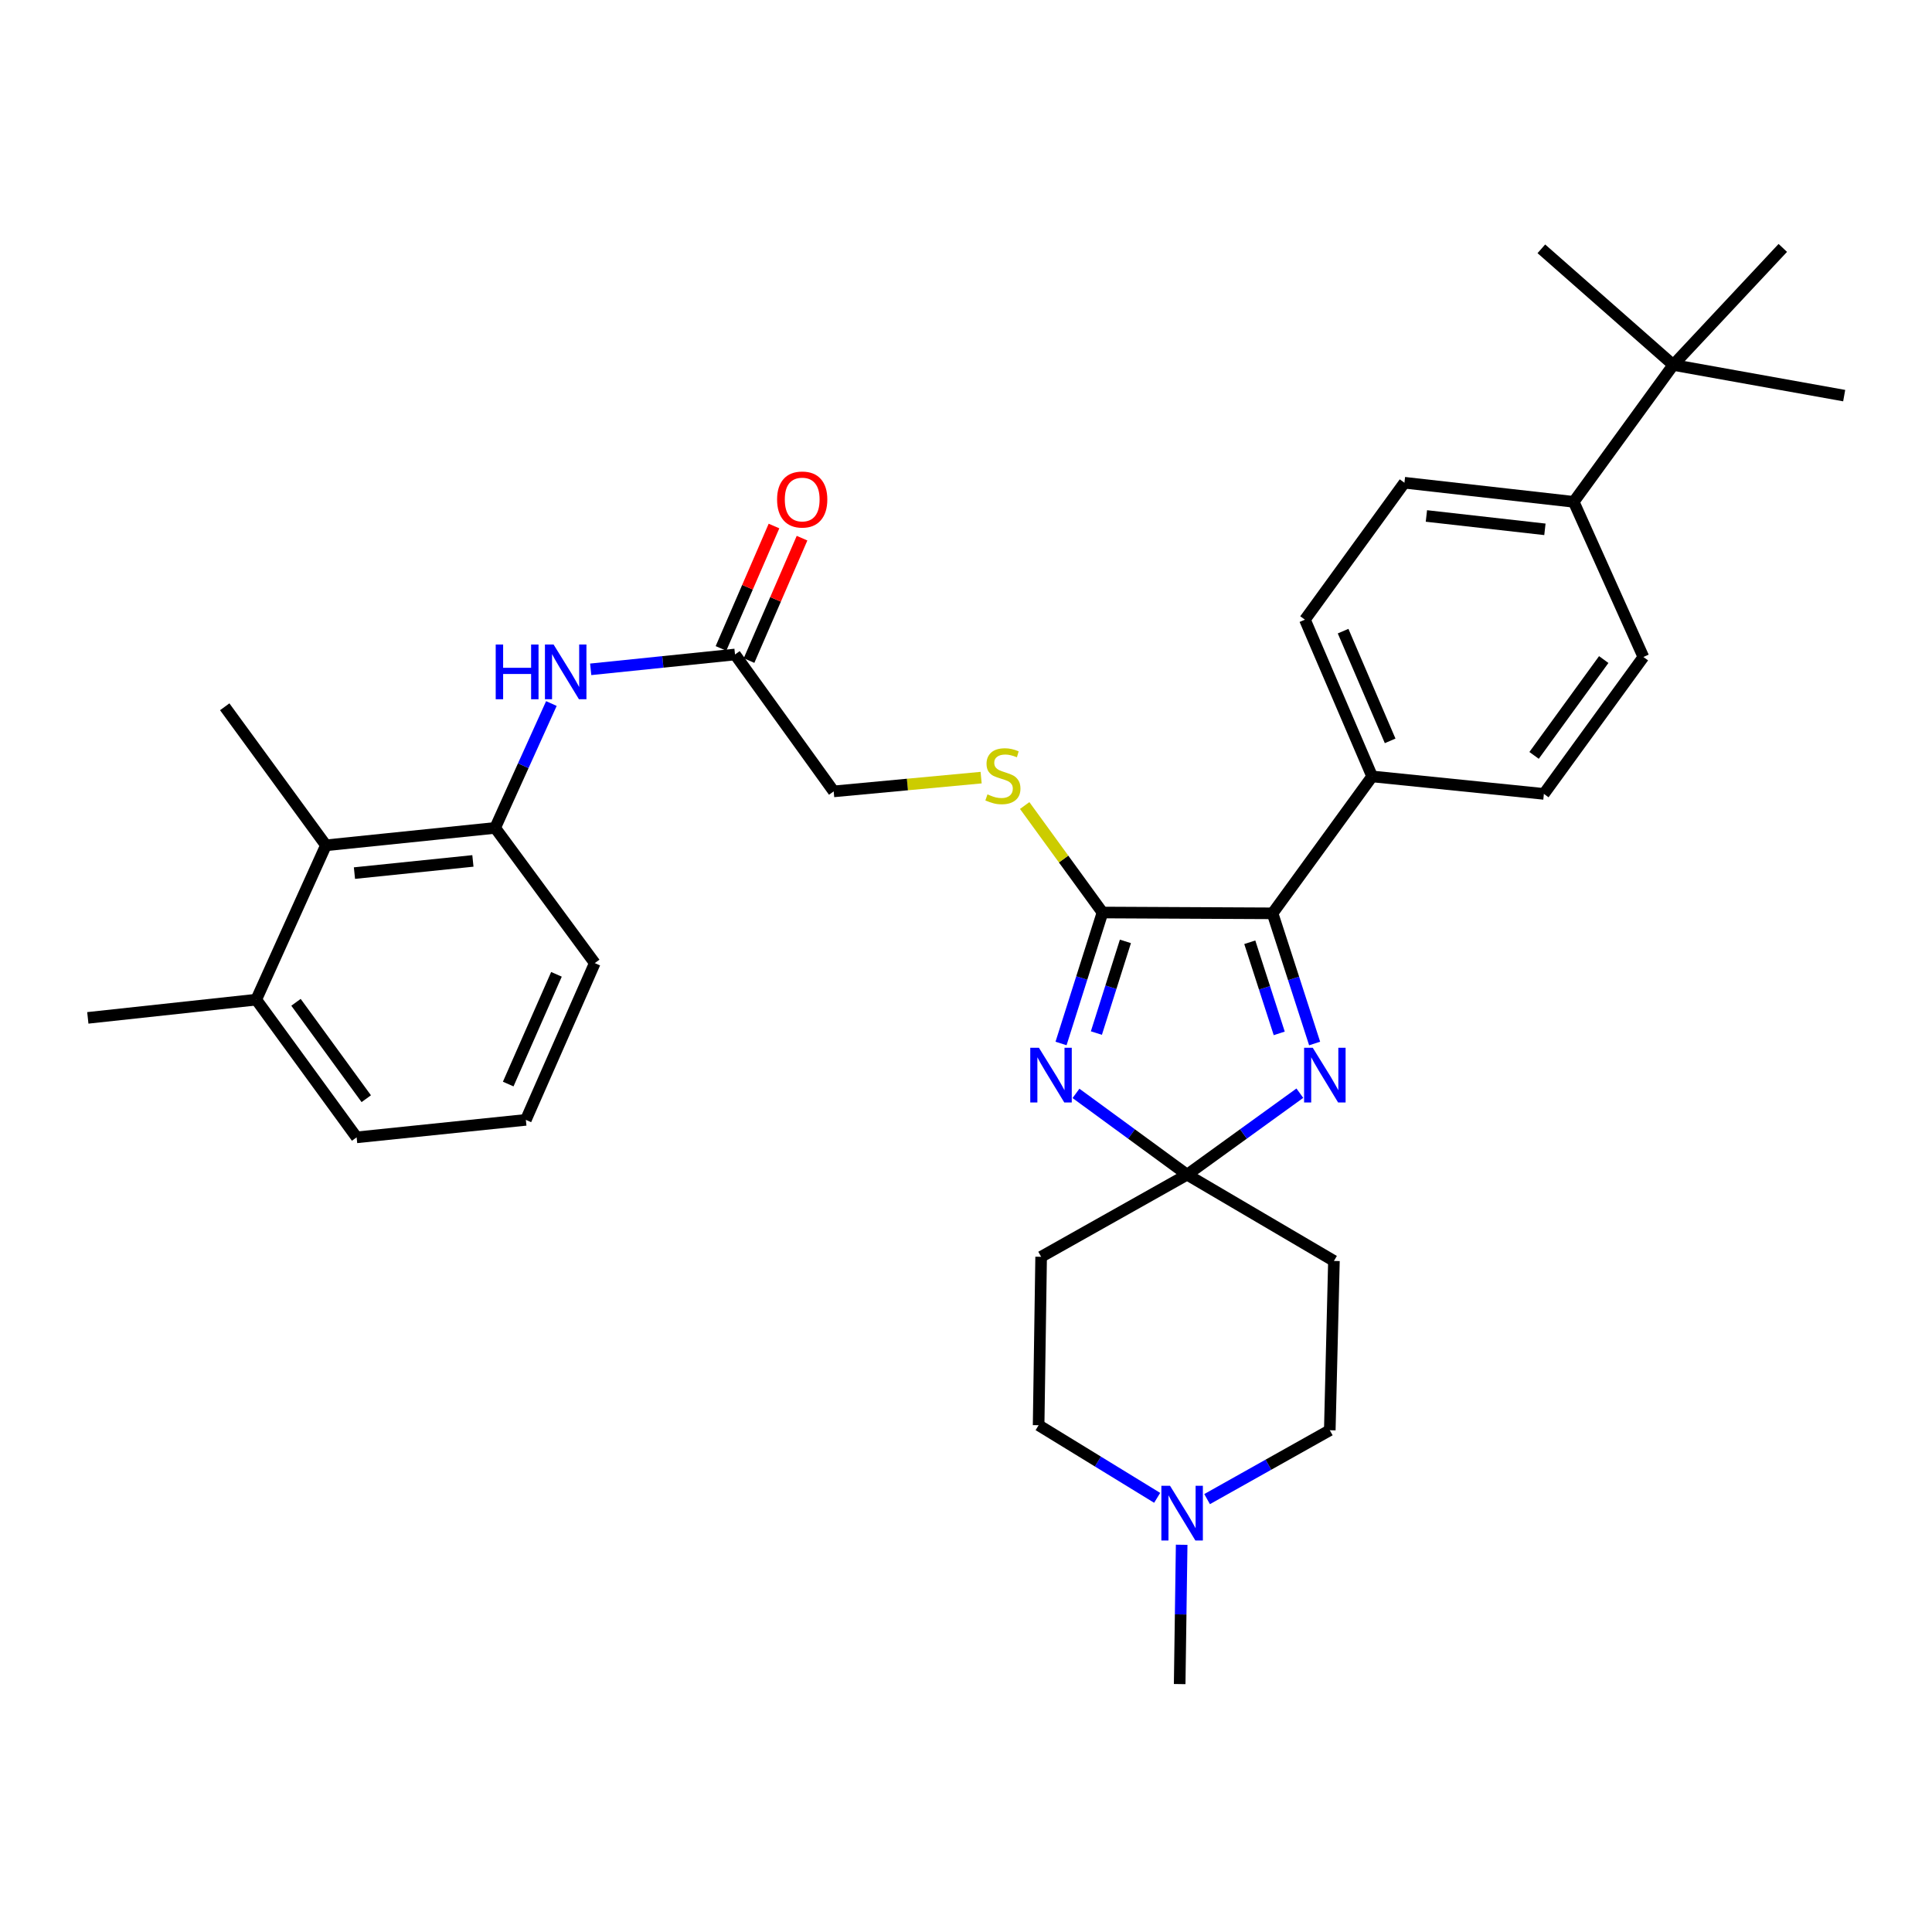 <?xml version='1.0' encoding='iso-8859-1'?>
<svg version='1.1' baseProfile='full'
              xmlns='http://www.w3.org/2000/svg'
                      xmlns:rdkit='http://www.rdkit.org/xml'
                      xmlns:xlink='http://www.w3.org/1999/xlink'
                  xml:space='preserve'
width='1000px' height='1000px' viewBox='0 0 1000 1000'>
<!-- END OF HEADER -->
<rect style='opacity:1.0;fill:#FFFFFF;stroke:none' width='1000' height='1000' x='0' y='0'> </rect>
<path class='bond-0' d='M 556.926,565.93 L 585.686,586.971' style='fill:none;fill-rule:evenodd;stroke:#0000FF;stroke-width:6px;stroke-linecap:butt;stroke-linejoin:miter;stroke-opacity:1' />
<path class='bond-0' d='M 585.686,586.971 L 614.445,608.012' style='fill:none;fill-rule:evenodd;stroke:#000000;stroke-width:6px;stroke-linecap:butt;stroke-linejoin:miter;stroke-opacity:1' />
<path class='bond-1' d='M 549.187,540.108 L 559.919,506.212' style='fill:none;fill-rule:evenodd;stroke:#0000FF;stroke-width:6px;stroke-linecap:butt;stroke-linejoin:miter;stroke-opacity:1' />
<path class='bond-1' d='M 559.919,506.212 L 570.651,472.316' style='fill:none;fill-rule:evenodd;stroke:#000000;stroke-width:6px;stroke-linecap:butt;stroke-linejoin:miter;stroke-opacity:1' />
<path class='bond-1' d='M 567.488,534.715 L 575.001,510.987' style='fill:none;fill-rule:evenodd;stroke:#0000FF;stroke-width:6px;stroke-linecap:butt;stroke-linejoin:miter;stroke-opacity:1' />
<path class='bond-1' d='M 575.001,510.987 L 582.513,487.26' style='fill:none;fill-rule:evenodd;stroke:#000000;stroke-width:6px;stroke-linecap:butt;stroke-linejoin:miter;stroke-opacity:1' />
<path class='bond-2' d='M 614.445,608.012 L 643.622,586.92' style='fill:none;fill-rule:evenodd;stroke:#000000;stroke-width:6px;stroke-linecap:butt;stroke-linejoin:miter;stroke-opacity:1' />
<path class='bond-2' d='M 643.622,586.92 L 672.799,565.829' style='fill:none;fill-rule:evenodd;stroke:#0000FF;stroke-width:6px;stroke-linecap:butt;stroke-linejoin:miter;stroke-opacity:1' />
<path class='bond-7' d='M 614.445,608.012 L 690.44,652.658' style='fill:none;fill-rule:evenodd;stroke:#000000;stroke-width:6px;stroke-linecap:butt;stroke-linejoin:miter;stroke-opacity:1' />
<path class='bond-8' d='M 614.445,608.012 L 538.889,650.513' style='fill:none;fill-rule:evenodd;stroke:#000000;stroke-width:6px;stroke-linecap:butt;stroke-linejoin:miter;stroke-opacity:1' />
<path class='bond-3' d='M 570.651,472.316 L 658.669,472.738' style='fill:none;fill-rule:evenodd;stroke:#000000;stroke-width:6px;stroke-linecap:butt;stroke-linejoin:miter;stroke-opacity:1' />
<path class='bond-6' d='M 570.651,472.316 L 550.514,444.629' style='fill:none;fill-rule:evenodd;stroke:#000000;stroke-width:6px;stroke-linecap:butt;stroke-linejoin:miter;stroke-opacity:1' />
<path class='bond-6' d='M 550.514,444.629 L 530.377,416.942' style='fill:none;fill-rule:evenodd;stroke:#CCCC00;stroke-width:6px;stroke-linecap:butt;stroke-linejoin:miter;stroke-opacity:1' />
<path class='bond-33' d='M 680.449,540.115 L 669.559,506.427' style='fill:none;fill-rule:evenodd;stroke:#0000FF;stroke-width:6px;stroke-linecap:butt;stroke-linejoin:miter;stroke-opacity:1' />
<path class='bond-33' d='M 669.559,506.427 L 658.669,472.738' style='fill:none;fill-rule:evenodd;stroke:#000000;stroke-width:6px;stroke-linecap:butt;stroke-linejoin:miter;stroke-opacity:1' />
<path class='bond-33' d='M 662.13,534.875 L 654.507,511.292' style='fill:none;fill-rule:evenodd;stroke:#0000FF;stroke-width:6px;stroke-linecap:butt;stroke-linejoin:miter;stroke-opacity:1' />
<path class='bond-33' d='M 654.507,511.292 L 646.884,487.71' style='fill:none;fill-rule:evenodd;stroke:#000000;stroke-width:6px;stroke-linecap:butt;stroke-linejoin:miter;stroke-opacity:1' />
<path class='bond-12' d='M 658.669,472.738 L 710.214,401.875' style='fill:none;fill-rule:evenodd;stroke:#000000;stroke-width:6px;stroke-linecap:butt;stroke-linejoin:miter;stroke-opacity:1' />
<path class='bond-4' d='M 256.293,428.522 L 270.845,396.335' style='fill:none;fill-rule:evenodd;stroke:#000000;stroke-width:6px;stroke-linecap:butt;stroke-linejoin:miter;stroke-opacity:1' />
<path class='bond-4' d='M 270.845,396.335 L 285.397,364.148' style='fill:none;fill-rule:evenodd;stroke:#0000FF;stroke-width:6px;stroke-linecap:butt;stroke-linejoin:miter;stroke-opacity:1' />
<path class='bond-9' d='M 256.293,428.522 L 168.706,437.531' style='fill:none;fill-rule:evenodd;stroke:#000000;stroke-width:6px;stroke-linecap:butt;stroke-linejoin:miter;stroke-opacity:1' />
<path class='bond-9' d='M 244.773,445.61 L 183.462,451.916' style='fill:none;fill-rule:evenodd;stroke:#000000;stroke-width:6px;stroke-linecap:butt;stroke-linejoin:miter;stroke-opacity:1' />
<path class='bond-24' d='M 256.293,428.522 L 307.855,498.506' style='fill:none;fill-rule:evenodd;stroke:#000000;stroke-width:6px;stroke-linecap:butt;stroke-linejoin:miter;stroke-opacity:1' />
<path class='bond-5' d='M 305.743,346.443 L 343.092,342.604' style='fill:none;fill-rule:evenodd;stroke:#0000FF;stroke-width:6px;stroke-linecap:butt;stroke-linejoin:miter;stroke-opacity:1' />
<path class='bond-5' d='M 343.092,342.604 L 380.44,338.765' style='fill:none;fill-rule:evenodd;stroke:#000000;stroke-width:6px;stroke-linecap:butt;stroke-linejoin:miter;stroke-opacity:1' />
<path class='bond-23' d='M 507.827,402.497 L 469.673,406.058' style='fill:none;fill-rule:evenodd;stroke:#CCCC00;stroke-width:6px;stroke-linecap:butt;stroke-linejoin:miter;stroke-opacity:1' />
<path class='bond-23' d='M 469.673,406.058 L 431.519,409.618' style='fill:none;fill-rule:evenodd;stroke:#000000;stroke-width:6px;stroke-linecap:butt;stroke-linejoin:miter;stroke-opacity:1' />
<path class='bond-19' d='M 690.44,652.658 L 688.295,740.289' style='fill:none;fill-rule:evenodd;stroke:#000000;stroke-width:6px;stroke-linecap:butt;stroke-linejoin:miter;stroke-opacity:1' />
<path class='bond-20' d='M 538.889,650.513 L 537.589,737.687' style='fill:none;fill-rule:evenodd;stroke:#000000;stroke-width:6px;stroke-linecap:butt;stroke-linejoin:miter;stroke-opacity:1' />
<path class='bond-16' d='M 168.706,437.531 L 132.628,517.419' style='fill:none;fill-rule:evenodd;stroke:#000000;stroke-width:6px;stroke-linecap:butt;stroke-linejoin:miter;stroke-opacity:1' />
<path class='bond-27' d='M 168.706,437.531 L 116.317,365.825' style='fill:none;fill-rule:evenodd;stroke:#000000;stroke-width:6px;stroke-linecap:butt;stroke-linejoin:miter;stroke-opacity:1' />
<path class='bond-10' d='M 598.943,775.28 L 568.266,756.483' style='fill:none;fill-rule:evenodd;stroke:#0000FF;stroke-width:6px;stroke-linecap:butt;stroke-linejoin:miter;stroke-opacity:1' />
<path class='bond-10' d='M 568.266,756.483 L 537.589,737.687' style='fill:none;fill-rule:evenodd;stroke:#000000;stroke-width:6px;stroke-linecap:butt;stroke-linejoin:miter;stroke-opacity:1' />
<path class='bond-25' d='M 611.627,799.567 L 611.111,835.622' style='fill:none;fill-rule:evenodd;stroke:#0000FF;stroke-width:6px;stroke-linecap:butt;stroke-linejoin:miter;stroke-opacity:1' />
<path class='bond-25' d='M 611.111,835.622 L 610.596,871.678' style='fill:none;fill-rule:evenodd;stroke:#000000;stroke-width:6px;stroke-linecap:butt;stroke-linejoin:miter;stroke-opacity:1' />
<path class='bond-34' d='M 624.792,775.936 L 656.544,758.112' style='fill:none;fill-rule:evenodd;stroke:#0000FF;stroke-width:6px;stroke-linecap:butt;stroke-linejoin:miter;stroke-opacity:1' />
<path class='bond-34' d='M 656.544,758.112 L 688.295,740.289' style='fill:none;fill-rule:evenodd;stroke:#000000;stroke-width:6px;stroke-linecap:butt;stroke-linejoin:miter;stroke-opacity:1' />
<path class='bond-11' d='M 380.44,338.765 L 431.519,409.618' style='fill:none;fill-rule:evenodd;stroke:#000000;stroke-width:6px;stroke-linecap:butt;stroke-linejoin:miter;stroke-opacity:1' />
<path class='bond-15' d='M 387.698,341.908 L 401.417,310.231' style='fill:none;fill-rule:evenodd;stroke:#000000;stroke-width:6px;stroke-linecap:butt;stroke-linejoin:miter;stroke-opacity:1' />
<path class='bond-15' d='M 401.417,310.231 L 415.135,278.554' style='fill:none;fill-rule:evenodd;stroke:#FF0000;stroke-width:6px;stroke-linecap:butt;stroke-linejoin:miter;stroke-opacity:1' />
<path class='bond-15' d='M 373.182,335.621 L 386.9,303.945' style='fill:none;fill-rule:evenodd;stroke:#000000;stroke-width:6px;stroke-linecap:butt;stroke-linejoin:miter;stroke-opacity:1' />
<path class='bond-15' d='M 386.9,303.945 L 400.619,272.268' style='fill:none;fill-rule:evenodd;stroke:#FF0000;stroke-width:6px;stroke-linecap:butt;stroke-linejoin:miter;stroke-opacity:1' />
<path class='bond-17' d='M 710.214,401.875 L 799.111,410.919' style='fill:none;fill-rule:evenodd;stroke:#000000;stroke-width:6px;stroke-linecap:butt;stroke-linejoin:miter;stroke-opacity:1' />
<path class='bond-18' d='M 710.214,401.875 L 675.429,320.739' style='fill:none;fill-rule:evenodd;stroke:#000000;stroke-width:6px;stroke-linecap:butt;stroke-linejoin:miter;stroke-opacity:1' />
<path class='bond-18' d='M 719.536,383.472 L 695.186,326.676' style='fill:none;fill-rule:evenodd;stroke:#000000;stroke-width:6px;stroke-linecap:butt;stroke-linejoin:miter;stroke-opacity:1' />
<path class='bond-13' d='M 866.08,188.893 L 814.561,259.747' style='fill:none;fill-rule:evenodd;stroke:#000000;stroke-width:6px;stroke-linecap:butt;stroke-linejoin:miter;stroke-opacity:1' />
<path class='bond-28' d='M 866.08,188.893 L 954.545,204.774' style='fill:none;fill-rule:evenodd;stroke:#000000;stroke-width:6px;stroke-linecap:butt;stroke-linejoin:miter;stroke-opacity:1' />
<path class='bond-29' d='M 866.08,188.893 L 797.801,128.788' style='fill:none;fill-rule:evenodd;stroke:#000000;stroke-width:6px;stroke-linecap:butt;stroke-linejoin:miter;stroke-opacity:1' />
<path class='bond-30' d='M 866.08,188.893 L 922.775,128.322' style='fill:none;fill-rule:evenodd;stroke:#000000;stroke-width:6px;stroke-linecap:butt;stroke-linejoin:miter;stroke-opacity:1' />
<path class='bond-14' d='M 814.561,259.747 L 726.93,249.859' style='fill:none;fill-rule:evenodd;stroke:#000000;stroke-width:6px;stroke-linecap:butt;stroke-linejoin:miter;stroke-opacity:1' />
<path class='bond-14' d='M 799.643,273.983 L 738.301,267.062' style='fill:none;fill-rule:evenodd;stroke:#000000;stroke-width:6px;stroke-linecap:butt;stroke-linejoin:miter;stroke-opacity:1' />
<path class='bond-35' d='M 814.561,259.747 L 850.612,340.057' style='fill:none;fill-rule:evenodd;stroke:#000000;stroke-width:6px;stroke-linecap:butt;stroke-linejoin:miter;stroke-opacity:1' />
<path class='bond-32' d='M 132.628,517.419 L 45.455,526.849' style='fill:none;fill-rule:evenodd;stroke:#000000;stroke-width:6px;stroke-linecap:butt;stroke-linejoin:miter;stroke-opacity:1' />
<path class='bond-36' d='M 132.628,517.419 L 184.587,588.694' style='fill:none;fill-rule:evenodd;stroke:#000000;stroke-width:6px;stroke-linecap:butt;stroke-linejoin:miter;stroke-opacity:1' />
<path class='bond-36' d='M 153.206,518.791 L 189.576,568.684' style='fill:none;fill-rule:evenodd;stroke:#000000;stroke-width:6px;stroke-linecap:butt;stroke-linejoin:miter;stroke-opacity:1' />
<path class='bond-22' d='M 799.111,410.919 L 850.612,340.057' style='fill:none;fill-rule:evenodd;stroke:#000000;stroke-width:6px;stroke-linecap:butt;stroke-linejoin:miter;stroke-opacity:1' />
<path class='bond-22' d='M 794.039,390.989 L 830.09,341.386' style='fill:none;fill-rule:evenodd;stroke:#000000;stroke-width:6px;stroke-linecap:butt;stroke-linejoin:miter;stroke-opacity:1' />
<path class='bond-21' d='M 675.429,320.739 L 726.93,249.859' style='fill:none;fill-rule:evenodd;stroke:#000000;stroke-width:6px;stroke-linecap:butt;stroke-linejoin:miter;stroke-opacity:1' />
<path class='bond-26' d='M 307.855,498.506 L 272.182,579.642' style='fill:none;fill-rule:evenodd;stroke:#000000;stroke-width:6px;stroke-linecap:butt;stroke-linejoin:miter;stroke-opacity:1' />
<path class='bond-26' d='M 288.023,504.309 L 263.052,561.105' style='fill:none;fill-rule:evenodd;stroke:#000000;stroke-width:6px;stroke-linecap:butt;stroke-linejoin:miter;stroke-opacity:1' />
<path class='bond-31' d='M 272.182,579.642 L 184.587,588.694' style='fill:none;fill-rule:evenodd;stroke:#000000;stroke-width:6px;stroke-linecap:butt;stroke-linejoin:miter;stroke-opacity:1' />
<path  class='atom-0' d='M 537.744 542.315
L 547.024 557.315
Q 547.944 558.795, 549.424 561.475
Q 550.904 564.155, 550.984 564.315
L 550.984 542.315
L 554.744 542.315
L 554.744 570.635
L 550.864 570.635
L 540.904 554.235
Q 539.744 552.315, 538.504 550.115
Q 537.304 547.915, 536.944 547.235
L 536.944 570.635
L 533.264 570.635
L 533.264 542.315
L 537.744 542.315
' fill='#0000FF'/>
<path  class='atom-3' d='M 679.478 542.315
L 688.758 557.315
Q 689.678 558.795, 691.158 561.475
Q 692.638 564.155, 692.718 564.315
L 692.718 542.315
L 696.478 542.315
L 696.478 570.635
L 692.598 570.635
L 682.638 554.235
Q 681.478 552.315, 680.238 550.115
Q 679.038 547.915, 678.678 547.235
L 678.678 570.635
L 674.998 570.635
L 674.998 542.315
L 679.478 542.315
' fill='#0000FF'/>
<path  class='atom-6' d='M 256.58 333.613
L 260.42 333.613
L 260.42 345.653
L 274.9 345.653
L 274.9 333.613
L 278.74 333.613
L 278.74 361.933
L 274.9 361.933
L 274.9 348.853
L 260.42 348.853
L 260.42 361.933
L 256.58 361.933
L 256.58 333.613
' fill='#0000FF'/>
<path  class='atom-6' d='M 286.54 333.613
L 295.82 348.613
Q 296.74 350.093, 298.22 352.773
Q 299.7 355.453, 299.78 355.613
L 299.78 333.613
L 303.54 333.613
L 303.54 361.933
L 299.66 361.933
L 289.7 345.533
Q 288.54 343.613, 287.3 341.413
Q 286.1 339.213, 285.74 338.533
L 285.74 361.933
L 282.06 361.933
L 282.06 333.613
L 286.54 333.613
' fill='#0000FF'/>
<path  class='atom-7' d='M 511.106 411.165
Q 511.426 411.285, 512.746 411.845
Q 514.066 412.405, 515.506 412.765
Q 516.986 413.085, 518.426 413.085
Q 521.106 413.085, 522.666 411.805
Q 524.226 410.485, 524.226 408.205
Q 524.226 406.645, 523.426 405.685
Q 522.666 404.725, 521.466 404.205
Q 520.266 403.685, 518.266 403.085
Q 515.746 402.325, 514.226 401.605
Q 512.746 400.885, 511.666 399.365
Q 510.626 397.845, 510.626 395.285
Q 510.626 391.725, 513.026 389.525
Q 515.466 387.325, 520.266 387.325
Q 523.546 387.325, 527.266 388.885
L 526.346 391.965
Q 522.946 390.565, 520.386 390.565
Q 517.626 390.565, 516.106 391.725
Q 514.586 392.845, 514.626 394.805
Q 514.626 396.325, 515.386 397.245
Q 516.186 398.165, 517.306 398.685
Q 518.466 399.205, 520.386 399.805
Q 522.946 400.605, 524.466 401.405
Q 525.986 402.205, 527.066 403.845
Q 528.186 405.445, 528.186 408.205
Q 528.186 412.125, 525.546 414.245
Q 522.946 416.325, 518.586 416.325
Q 516.066 416.325, 514.146 415.765
Q 512.266 415.245, 510.026 414.325
L 511.106 411.165
' fill='#CCCC00'/>
<path  class='atom-11' d='M 605.601 769.034
L 614.881 784.034
Q 615.801 785.514, 617.281 788.194
Q 618.761 790.874, 618.841 791.034
L 618.841 769.034
L 622.601 769.034
L 622.601 797.354
L 618.721 797.354
L 608.761 780.954
Q 607.601 779.034, 606.361 776.834
Q 605.161 774.634, 604.801 773.954
L 604.801 797.354
L 601.121 797.354
L 601.121 769.034
L 605.601 769.034
' fill='#0000FF'/>
<path  class='atom-16' d='M 402.217 258.543
Q 402.217 251.743, 405.577 247.943
Q 408.937 244.143, 415.217 244.143
Q 421.497 244.143, 424.857 247.943
Q 428.217 251.743, 428.217 258.543
Q 428.217 265.423, 424.817 269.343
Q 421.417 273.223, 415.217 273.223
Q 408.977 273.223, 405.577 269.343
Q 402.217 265.463, 402.217 258.543
M 415.217 270.023
Q 419.537 270.023, 421.857 267.143
Q 424.217 264.223, 424.217 258.543
Q 424.217 252.983, 421.857 250.183
Q 419.537 247.343, 415.217 247.343
Q 410.897 247.343, 408.537 250.143
Q 406.217 252.943, 406.217 258.543
Q 406.217 264.263, 408.537 267.143
Q 410.897 270.023, 415.217 270.023
' fill='#FF0000'/>
</svg>
